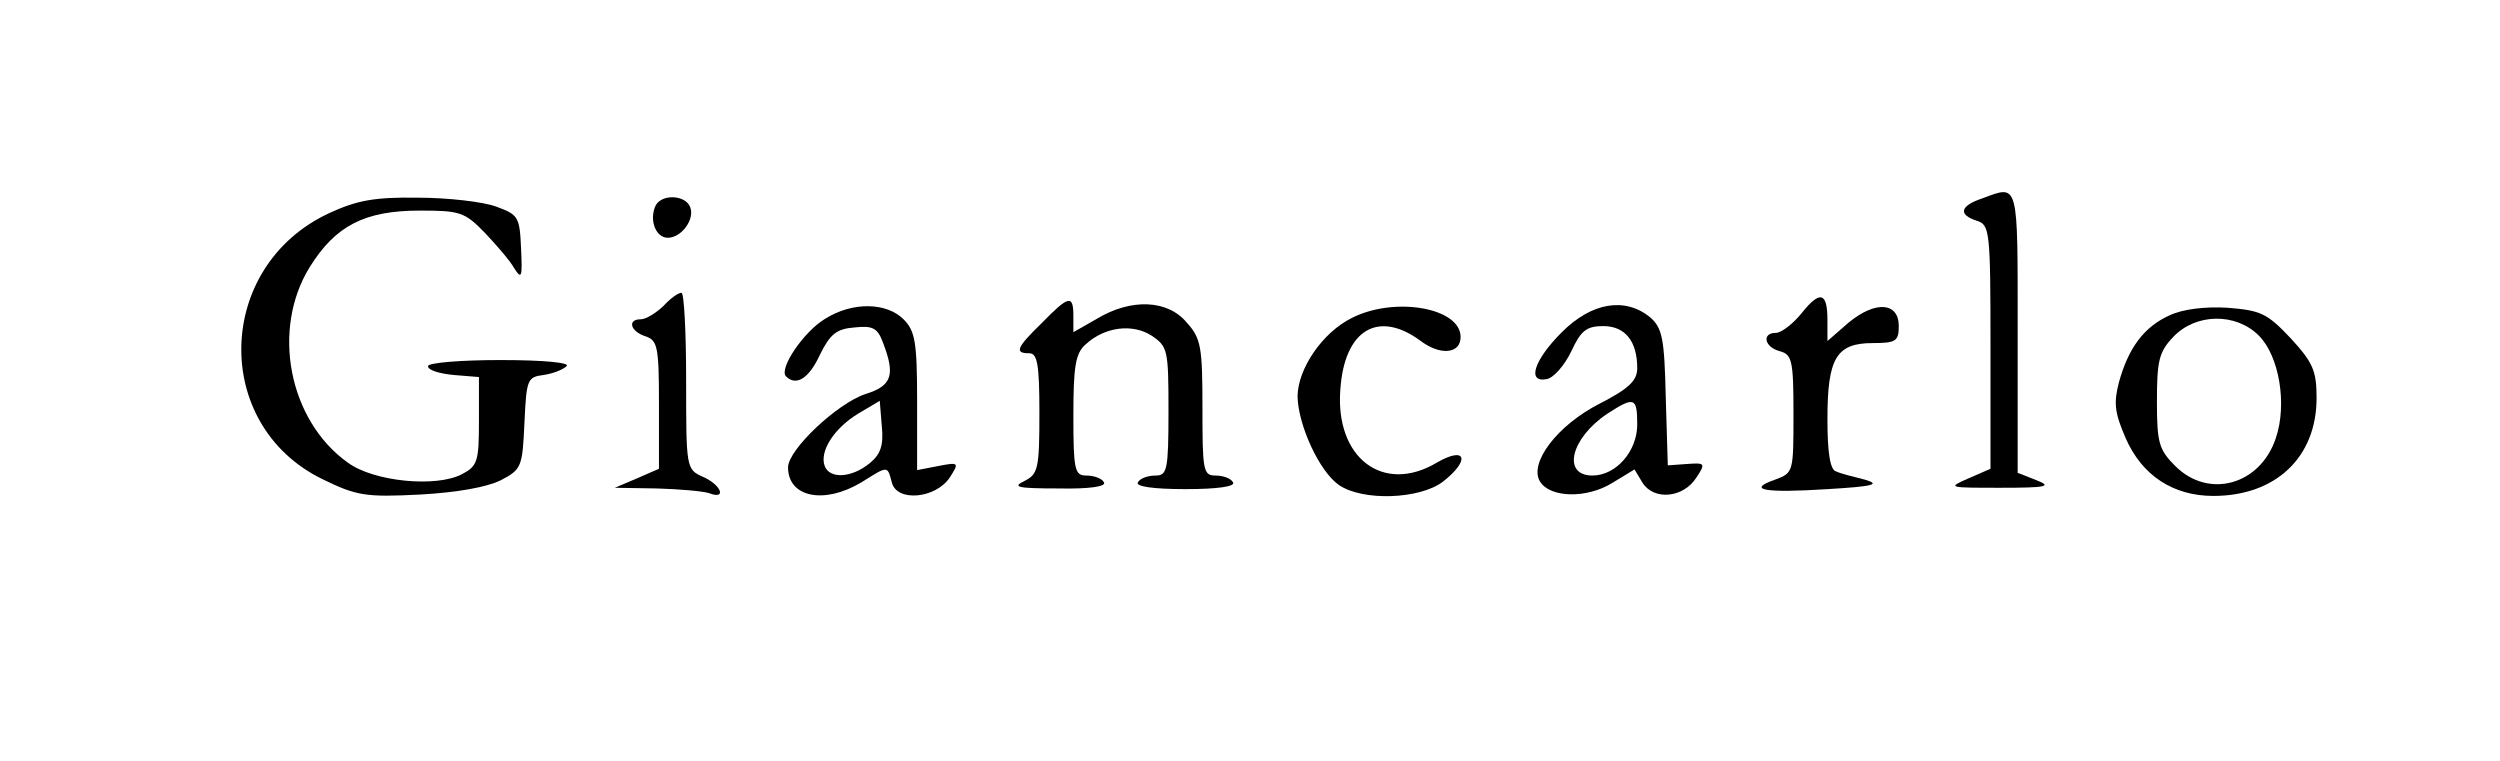 <?xml version="1.0" standalone="no"?>
<!DOCTYPE svg PUBLIC "-//W3C//DTD SVG 20010904//EN"
 "http://www.w3.org/TR/2001/REC-SVG-20010904/DTD/svg10.dtd">
<svg version="1.0" xmlns="http://www.w3.org/2000/svg"
 width="368pt" height="112pt" viewBox="0 0 368 112"
 preserveAspectRatio="xMidYMid meet">

<g transform="translate(0,112) scale(0.1,-0.1)"
fill="#000000" stroke="none">
<path d="M2918 828 c-33 -11 -36 -24 -8 -33 19 -6 20 -15 20 -186 l0 -179 -32
-14 c-32 -14 -31 -14 47 -14 68 0 76 2 53 11 l-28 11 0 208 c0 223 2 216 -52
196z"/>
<path d="M484 806 c-167 -78 -173 -311 -10 -391 51 -25 64 -27 144 -23 55 3
99 11 119 21 31 16 32 20 35 85 3 63 4 67 28 70 14 2 29 8 34 13 6 5 -32 9
-97 9 -60 0 -107 -4 -107 -9 0 -6 17 -11 38 -13 l37 -3 0 -65 c0 -59 -2 -66
-25 -78 -38 -20 -130 -11 -168 17 -87 62 -113 196 -56 288 38 61 81 83 162 83
59 0 66 -2 96 -33 17 -18 37 -41 43 -52 11 -17 12 -13 10 29 -2 47 -4 50 -37
62 -19 7 -71 13 -115 13 -64 1 -90 -4 -131 -23z"/>
<path d="M964 815 c-8 -21 2 -45 19 -45 20 0 40 27 33 45 -7 19 -45 20 -52 0z"/>
<path d="M976 669 c-11 -10 -25 -19 -33 -19 -20 0 -15 -18 7 -25 18 -6 20 -15
20 -101 l0 -94 -32 -14 -33 -14 62 -1 c34 -1 68 -4 77 -7 26 -10 18 12 -9 24
-25 11 -25 13 -25 142 0 71 -3 130 -7 129 -5 0 -17 -9 -27 -20z"/>
<path d="M2652 659 c-13 -16 -30 -29 -38 -29 -21 0 -17 -21 6 -27 18 -5 20
-14 20 -92 0 -86 0 -87 -27 -97 -43 -15 -16 -20 77 -14 68 4 79 7 55 14 -16 4
-36 9 -42 12 -9 2 -13 27 -13 77 0 90 13 112 67 112 34 0 38 3 38 25 0 35 -34
38 -74 5 l-31 -27 0 31 c0 41 -11 44 -38 10z"/>
<path d="M1533 644 c-37 -36 -40 -44 -18 -44 12 0 15 -16 15 -88 0 -82 -2 -90
-22 -100 -19 -9 -10 -11 50 -11 46 -1 71 3 67 9 -3 6 -15 10 -26 10 -17 0 -19
8 -19 88 0 72 3 92 18 105 28 26 69 31 97 13 24 -16 25 -21 25 -111 0 -87 -2
-95 -19 -95 -11 0 -23 -4 -26 -10 -4 -6 22 -10 70 -10 48 0 74 4 70 10 -3 6
-15 10 -26 10 -18 0 -19 8 -19 99 0 90 -2 103 -23 126 -28 34 -82 36 -132 6
l-35 -20 0 24 c0 32 -7 30 -47 -11z"/>
<path d="M1215 651 c-32 -19 -69 -74 -58 -85 15 -15 34 -3 50 32 15 30 24 38
51 40 27 3 34 -1 42 -23 18 -47 13 -63 -26 -75 -42 -14 -114 -82 -114 -108 0
-44 53 -55 108 -22 40 25 38 25 45 -1 8 -28 64 -23 85 8 14 22 14 23 -17 17
l-31 -6 0 101 c0 88 -3 104 -20 121 -25 25 -75 26 -115 1z m65 -213 c-27 -22
-59 -23 -66 -4 -8 21 13 55 49 77 l32 19 3 -37 c3 -29 -2 -42 -18 -55z"/>
<path d="M1990 652 c-43 -21 -80 -75 -80 -116 1 -42 32 -110 61 -130 35 -24
119 -21 153 5 41 32 34 53 -9 28 -79 -47 -150 7 -142 108 6 87 55 117 117 72
30 -23 60 -20 60 5 0 43 -97 60 -160 28z"/>
<path d="M2299 631 c-41 -41 -52 -75 -22 -69 10 2 26 20 36 41 14 30 22 37 47
37 32 0 50 -22 50 -62 0 -18 -12 -30 -55 -52 -63 -32 -105 -88 -88 -115 15
-24 69 -25 106 -2 l33 20 12 -20 c17 -26 60 -22 79 8 14 21 13 22 -14 20 l-28
-2 -3 100 c-2 87 -5 102 -23 118 -37 30 -86 22 -130 -22z m111 -136 c0 -39
-31 -75 -66 -75 -45 0 -32 55 22 91 40 26 44 24 44 -16z"/>
<path d="M3194 656 c-38 -17 -61 -48 -75 -99 -8 -31 -6 -45 10 -82 24 -55 70
-85 129 -85 92 0 152 57 152 144 0 40 -5 52 -38 88 -35 37 -44 41 -93 45 -33
2 -66 -2 -85 -11z m131 -30 c30 -30 42 -101 25 -151 -23 -69 -99 -90 -148 -41
-24 24 -27 34 -27 95 0 60 3 73 24 95 33 35 92 36 126 2z"/>
</g>
</svg>
